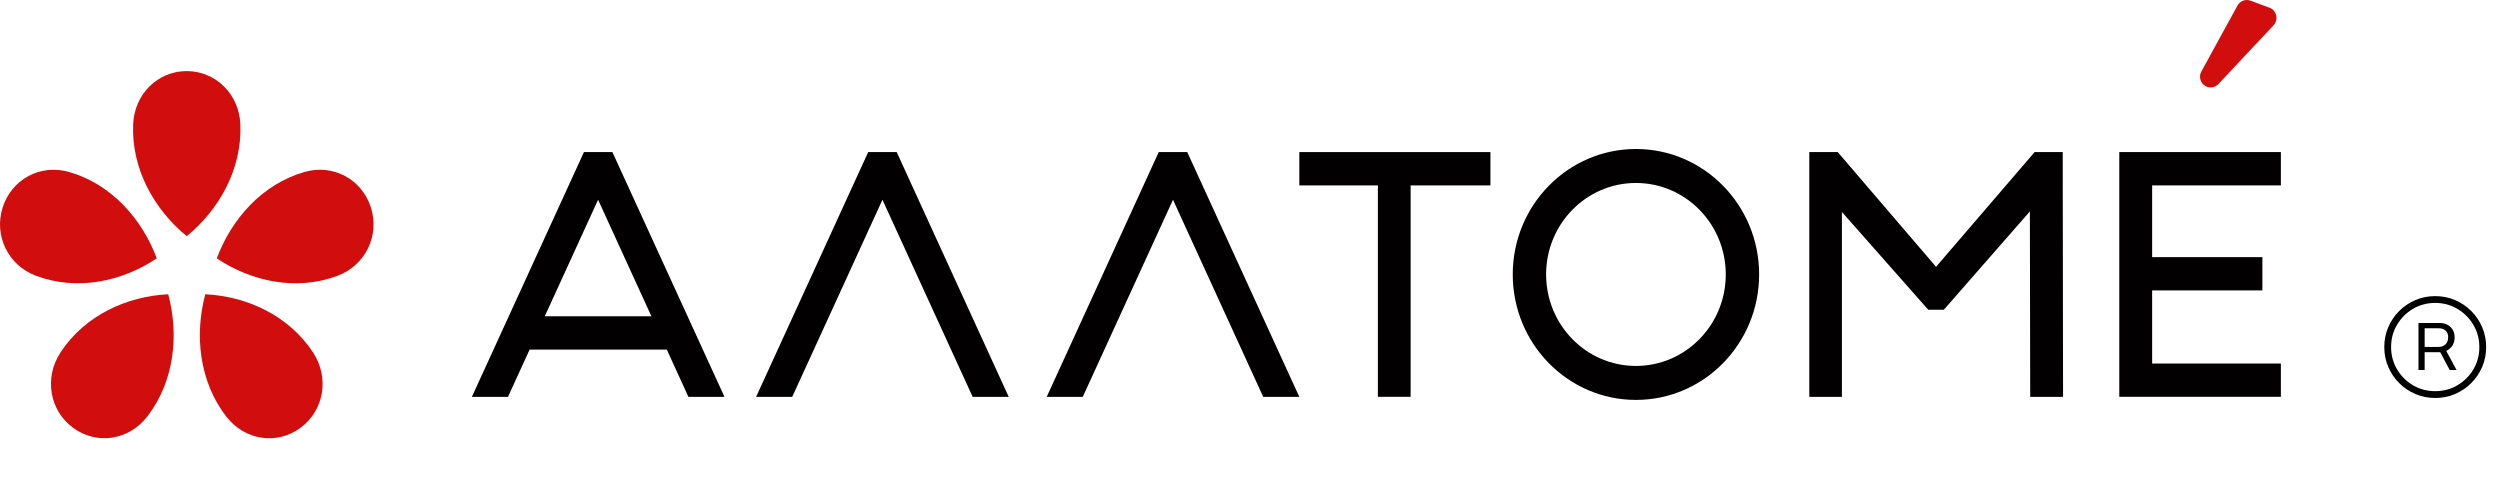 <?xml version="1.0" encoding="UTF-8"?> <svg xmlns="http://www.w3.org/2000/svg" width="251" height="50" viewBox="0 0 251 50" fill="none"><g clip-path="url(#clip0_3226_976)"><path d="M24.133 12.491C24.012 9.454 21.668 7.143 18.75 7.137C15.832 7.137 13.488 9.448 13.367 12.491C13.189 17.013 15.527 21.079 18.75 23.711C21.967 21.084 24.311 17.019 24.133 12.491Z" fill="#D20D0D"></path><path d="M33.904 27.683C36.701 26.631 38.138 23.641 37.236 20.821C36.334 17.995 33.45 16.439 30.578 17.264C26.298 18.487 23.225 22.015 21.766 25.94C25.212 28.245 29.733 29.257 33.904 27.683Z" fill="#D20D0D"></path><path d="M22.737 41.841C24.586 44.228 27.82 44.696 30.176 42.947C32.537 41.204 33.094 37.927 31.44 35.4C28.975 31.633 24.73 29.743 20.611 29.544C19.525 33.598 19.979 38.29 22.731 41.841H22.737Z" fill="#D20D0D"></path><path d="M6.066 35.4C4.411 37.927 4.974 41.204 7.33 42.947C9.691 44.69 12.919 44.222 14.769 41.841C17.526 38.29 17.98 33.598 16.889 29.544C12.77 29.743 8.53 31.633 6.06 35.4H6.066Z" fill="#D20D0D"></path><path d="M6.928 17.264C4.056 16.439 1.172 17.995 0.27 20.821C-0.632 23.647 0.804 26.631 3.602 27.683C7.772 29.251 12.293 28.245 15.74 25.94C14.281 22.015 11.207 18.487 6.928 17.264Z" fill="#D20D0D"></path><path d="M101.276 39.846L90.028 15.269H90.023H87.168L75.914 39.846H79.539L88.598 20.055L97.657 39.846H101.276Z" fill="#020000"></path><path d="M130.452 39.846L119.199 15.269H116.338L105.09 39.846H108.709L117.769 20.055L126.828 39.846H130.452Z" fill="#020000"></path><path d="M149.639 15.269H141.626H138.34H130.453V18.616H138.34V39.84H141.626V18.616H149.639V15.269Z" fill="#020000"></path><path d="M164.248 14.959C157.418 14.959 151.88 20.599 151.88 27.555C151.88 34.511 157.418 40.151 164.248 40.151C171.078 40.151 176.616 34.511 176.616 27.555C176.616 20.599 171.078 14.959 164.248 14.959ZM164.248 36.74C159.267 36.74 155.229 32.627 155.229 27.555C155.229 22.483 159.267 18.37 164.248 18.37C169.228 18.37 173.267 22.483 173.267 27.555C173.267 32.627 169.228 36.74 164.248 36.74Z" fill="#020000"></path><path d="M181.654 39.84V15.269H184.509L194.378 26.788L204.276 15.269H207.096L207.131 39.846H203.833L203.799 21.225L195.165 31.094H193.591L184.928 21.283V39.846H181.654V39.84Z" fill="#020000"></path><path d="M229 18.616V15.269H216.075H213.582H212.777V39.84H213.582H216.075H229V36.5H216.075V29.158H227.144V25.817H216.075V18.616H229Z" fill="#020000"></path><path d="M224.645 0.556L221.021 7.172C220.624 7.892 221.136 8.781 221.951 8.781C222.244 8.781 222.52 8.658 222.721 8.448L228.265 2.539C228.793 1.972 228.58 1.035 227.857 0.772L225.938 0.064C225.45 -0.117 224.904 0.094 224.645 0.556Z" fill="#D20D0D"></path><path d="M69.113 39.846H72.738L61.484 15.269H58.629L47.376 39.846H51L53.172 35.102H66.947L69.118 39.846H69.113ZM54.694 31.755L60.048 20.055L65.402 31.755H54.688H54.694Z" fill="#020000"></path></g><path d="M242.815 37.145V32.428H244.963C245.24 32.428 245.491 32.487 245.717 32.606C245.943 32.722 246.12 32.888 246.247 33.105C246.38 33.318 246.446 33.572 246.446 33.866C246.446 34.164 246.38 34.426 246.247 34.652C246.115 34.874 245.934 35.048 245.704 35.176C245.478 35.3 245.223 35.361 244.937 35.361H243.16V34.831H244.822C245.116 34.831 245.35 34.746 245.525 34.575C245.704 34.405 245.794 34.168 245.794 33.866C245.794 33.559 245.704 33.331 245.525 33.182C245.35 33.033 245.118 32.958 244.828 32.958H243.435V37.145H242.815ZM245.474 34.991L246.637 37.145H245.947L244.803 34.991H245.474ZM244.496 39.957C243.789 39.957 243.126 39.825 242.508 39.561C241.89 39.297 241.347 38.93 240.878 38.462C240.409 37.993 240.043 37.45 239.779 36.832C239.514 36.214 239.382 35.551 239.382 34.844C239.382 34.136 239.514 33.474 239.779 32.856C240.043 32.238 240.409 31.695 240.878 31.226C241.347 30.757 241.89 30.391 242.508 30.126C243.126 29.862 243.789 29.73 244.496 29.73C245.203 29.73 245.866 29.862 246.484 30.126C247.102 30.391 247.645 30.757 248.114 31.226C248.583 31.695 248.949 32.238 249.213 32.856C249.478 33.474 249.61 34.136 249.61 34.844C249.61 35.551 249.478 36.214 249.213 36.832C248.949 37.45 248.583 37.993 248.114 38.462C247.645 38.93 247.102 39.297 246.484 39.561C245.866 39.825 245.203 39.957 244.496 39.957ZM244.496 39.273C245.314 39.273 246.058 39.075 246.727 38.679C247.4 38.283 247.935 37.75 248.331 37.081C248.728 36.408 248.926 35.662 248.926 34.844C248.926 34.026 248.725 33.282 248.325 32.613C247.929 31.944 247.396 31.411 246.727 31.015C246.058 30.614 245.314 30.414 244.496 30.414C243.678 30.414 242.932 30.612 242.259 31.009C241.59 31.405 241.057 31.94 240.661 32.613C240.264 33.282 240.066 34.026 240.066 34.844C240.066 35.658 240.264 36.401 240.661 37.075C241.057 37.748 241.59 38.283 242.259 38.679C242.932 39.075 243.678 39.273 244.496 39.273Z" fill="black"></path><defs><clipPath id="clip0_3226_976"><rect width="229" height="44" fill="white"></rect></clipPath></defs></svg> 